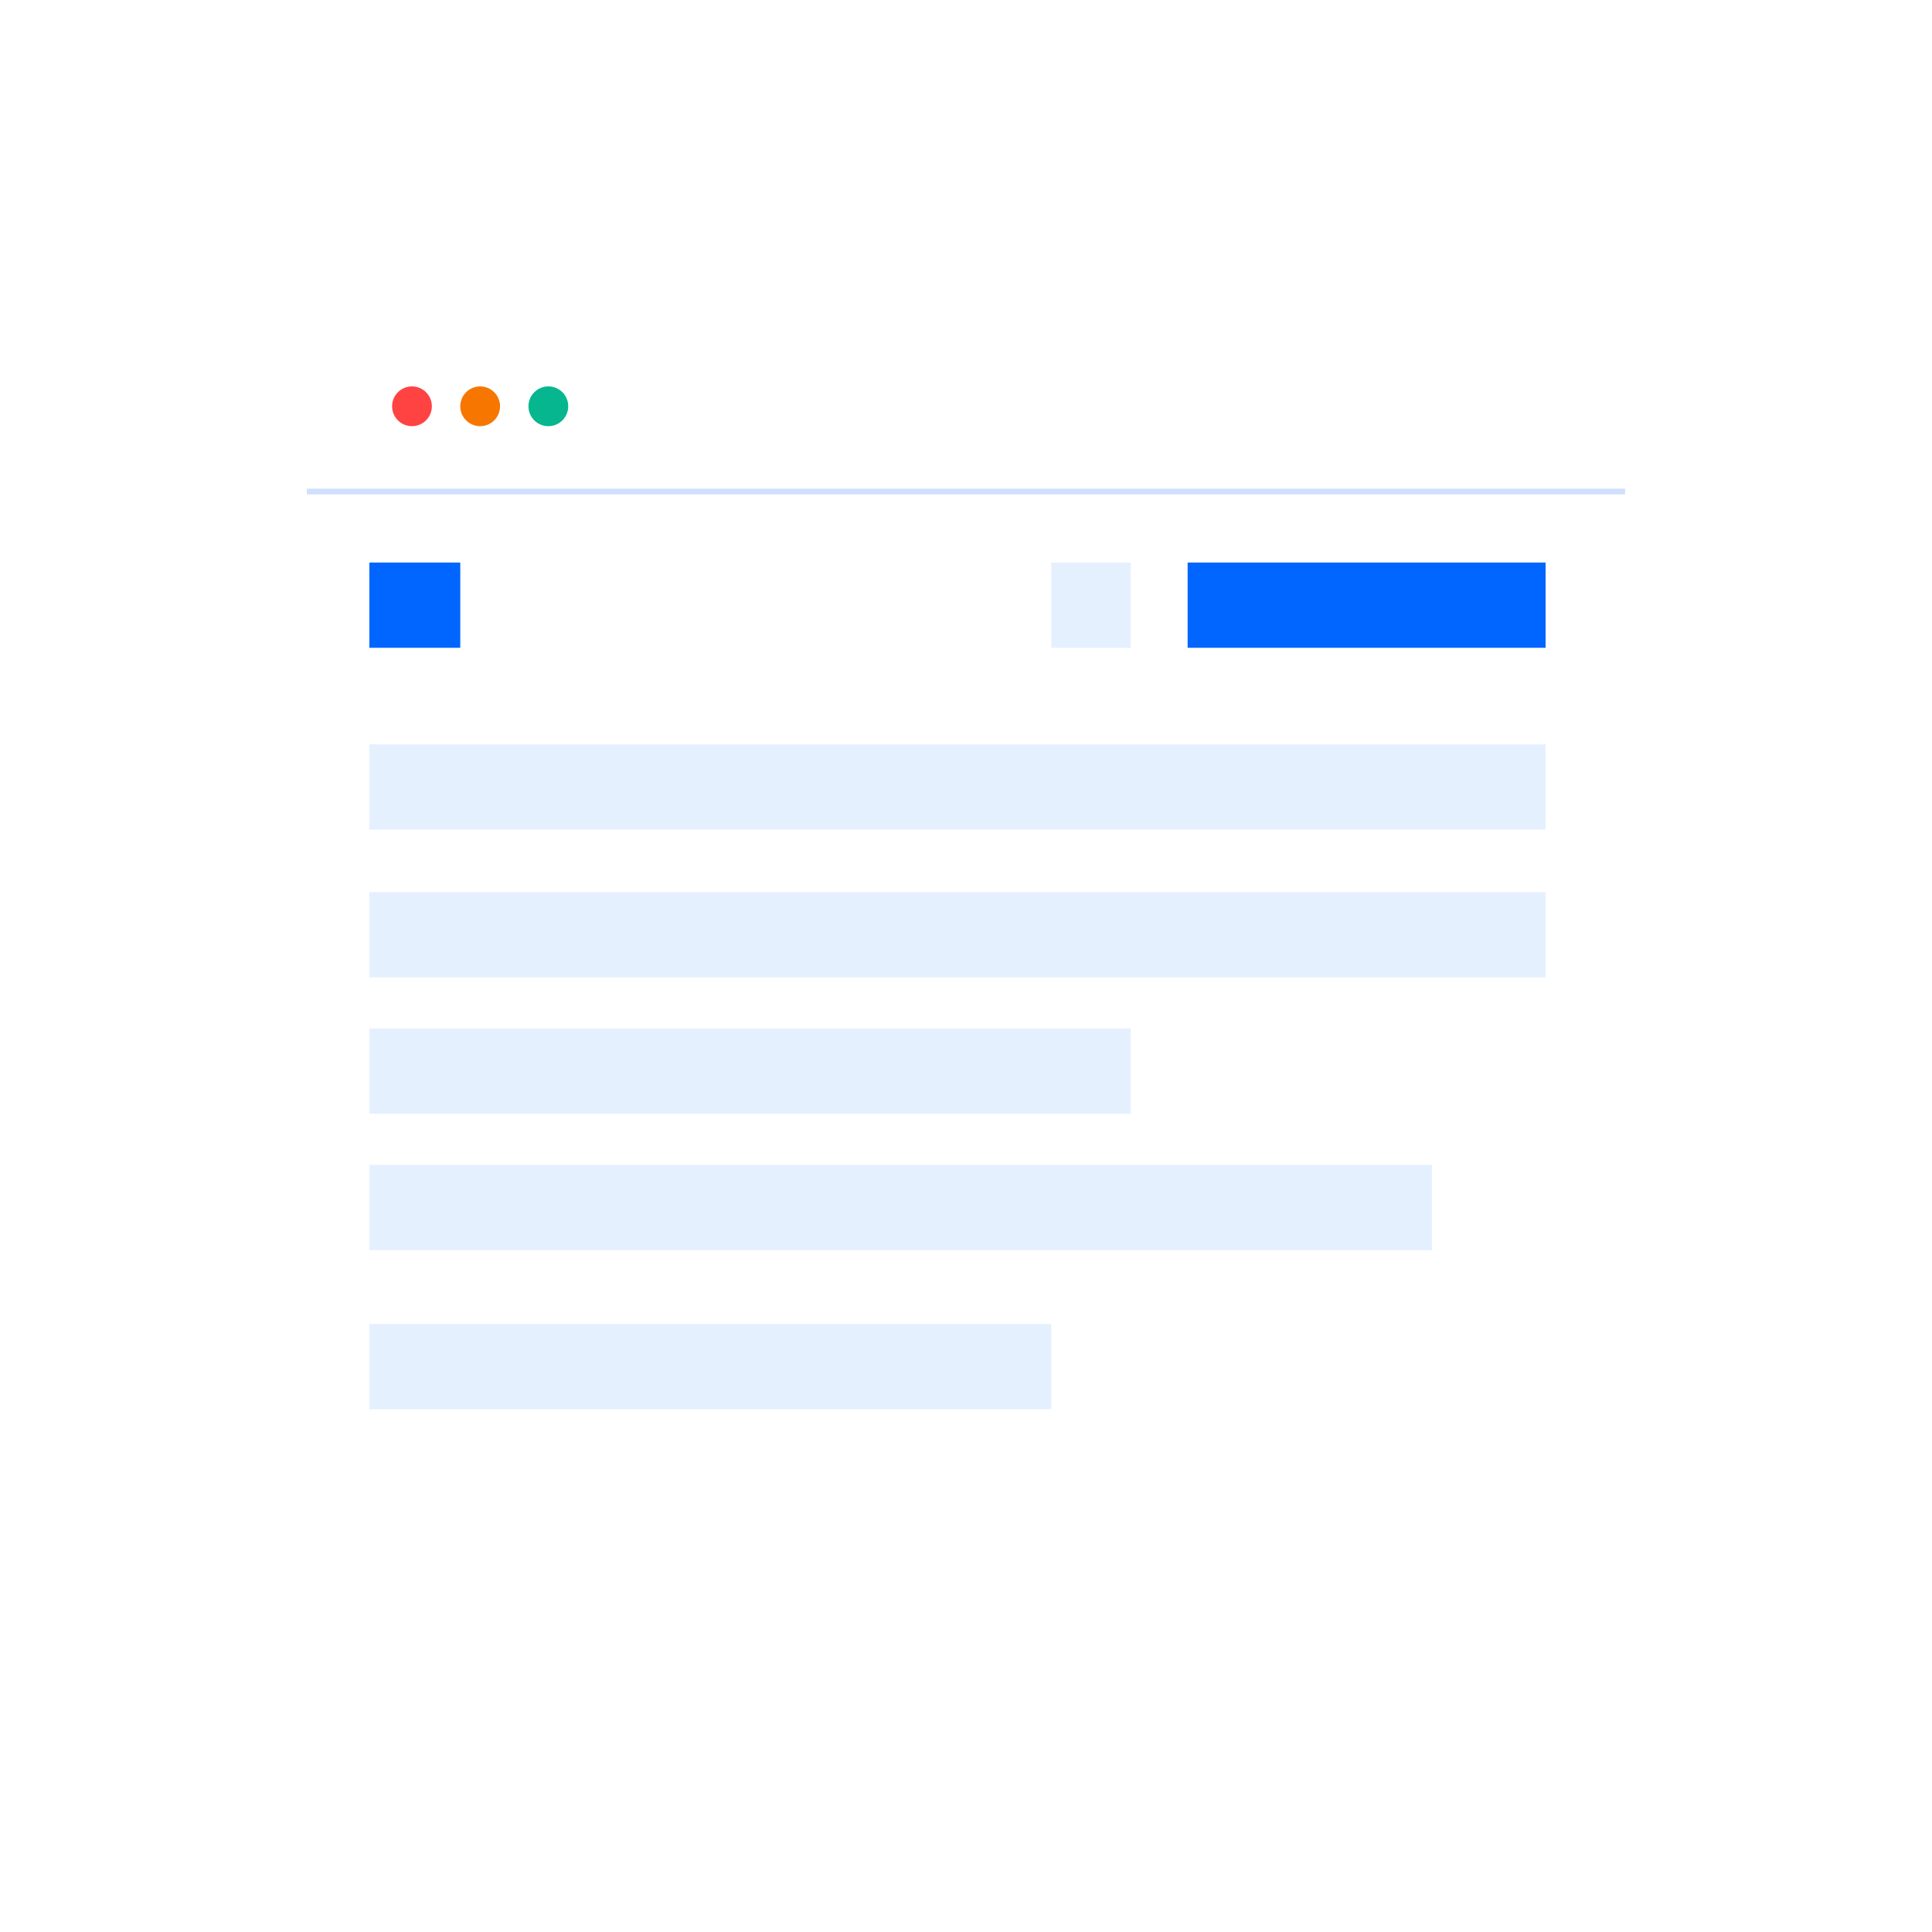 <svg width="340" height="340" viewBox="0 0 340 340" fill="none" xmlns="http://www.w3.org/2000/svg">
<g filter="url(#filter0_d_2988_29768)">
<rect x="54" y="56" width="232" height="228" rx="14" fill="white"/>
</g>
<line x1="54" y1="86.5" x2="286" y2="86.5" stroke="#D0E0FC"/>
<circle cx="72.5" cy="71.5" r="3.5" fill="#FF4343"/>
<circle cx="84.5" cy="71.5" r="3.5" fill="#F77600"/>
<circle cx="96.5" cy="71.5" r="3.5" fill="#05B68E"/>
<rect x="65" y="99" width="16" height="15" fill="#0066FF"/>
<rect x="209" y="99" width="63" height="15" fill="#0066FF"/>
<rect width="14" height="15" transform="matrix(-1 0 0 1 199 99)" fill="#E5F0FF"/>
<rect x="65" y="131" width="207" height="15" fill="#E5F0FF"/>
<rect x="65" y="157" width="207" height="15" fill="#E5F0FF"/>
<rect x="65" y="181" width="134" height="15" fill="#E5F0FF"/>
<rect x="65" y="205" width="187" height="15" fill="#E5F0FF"/>
<rect x="65" y="233" width="120" height="15" fill="#E5F0FF"/>
<defs>
<filter id="filter0_d_2988_29768" x="14" y="18" width="312" height="308" filterUnits="userSpaceOnUse" color-interpolation-filters="sRGB">
<feFlood flood-opacity="0" result="BackgroundImageFix"/>
<feColorMatrix in="SourceAlpha" type="matrix" values="0 0 0 0 0 0 0 0 0 0 0 0 0 0 0 0 0 0 127 0" result="hardAlpha"/>
<feOffset dy="2"/>
<feGaussianBlur stdDeviation="20"/>
<feColorMatrix type="matrix" values="0 0 0 0 0.004 0 0 0 0 0.361 0 0 0 0 0.796 0 0 0 0.16 0"/>
<feBlend mode="normal" in2="BackgroundImageFix" result="effect1_dropShadow_2988_29768"/>
<feBlend mode="normal" in="SourceGraphic" in2="effect1_dropShadow_2988_29768" result="shape"/>
</filter>
</defs>
</svg>
